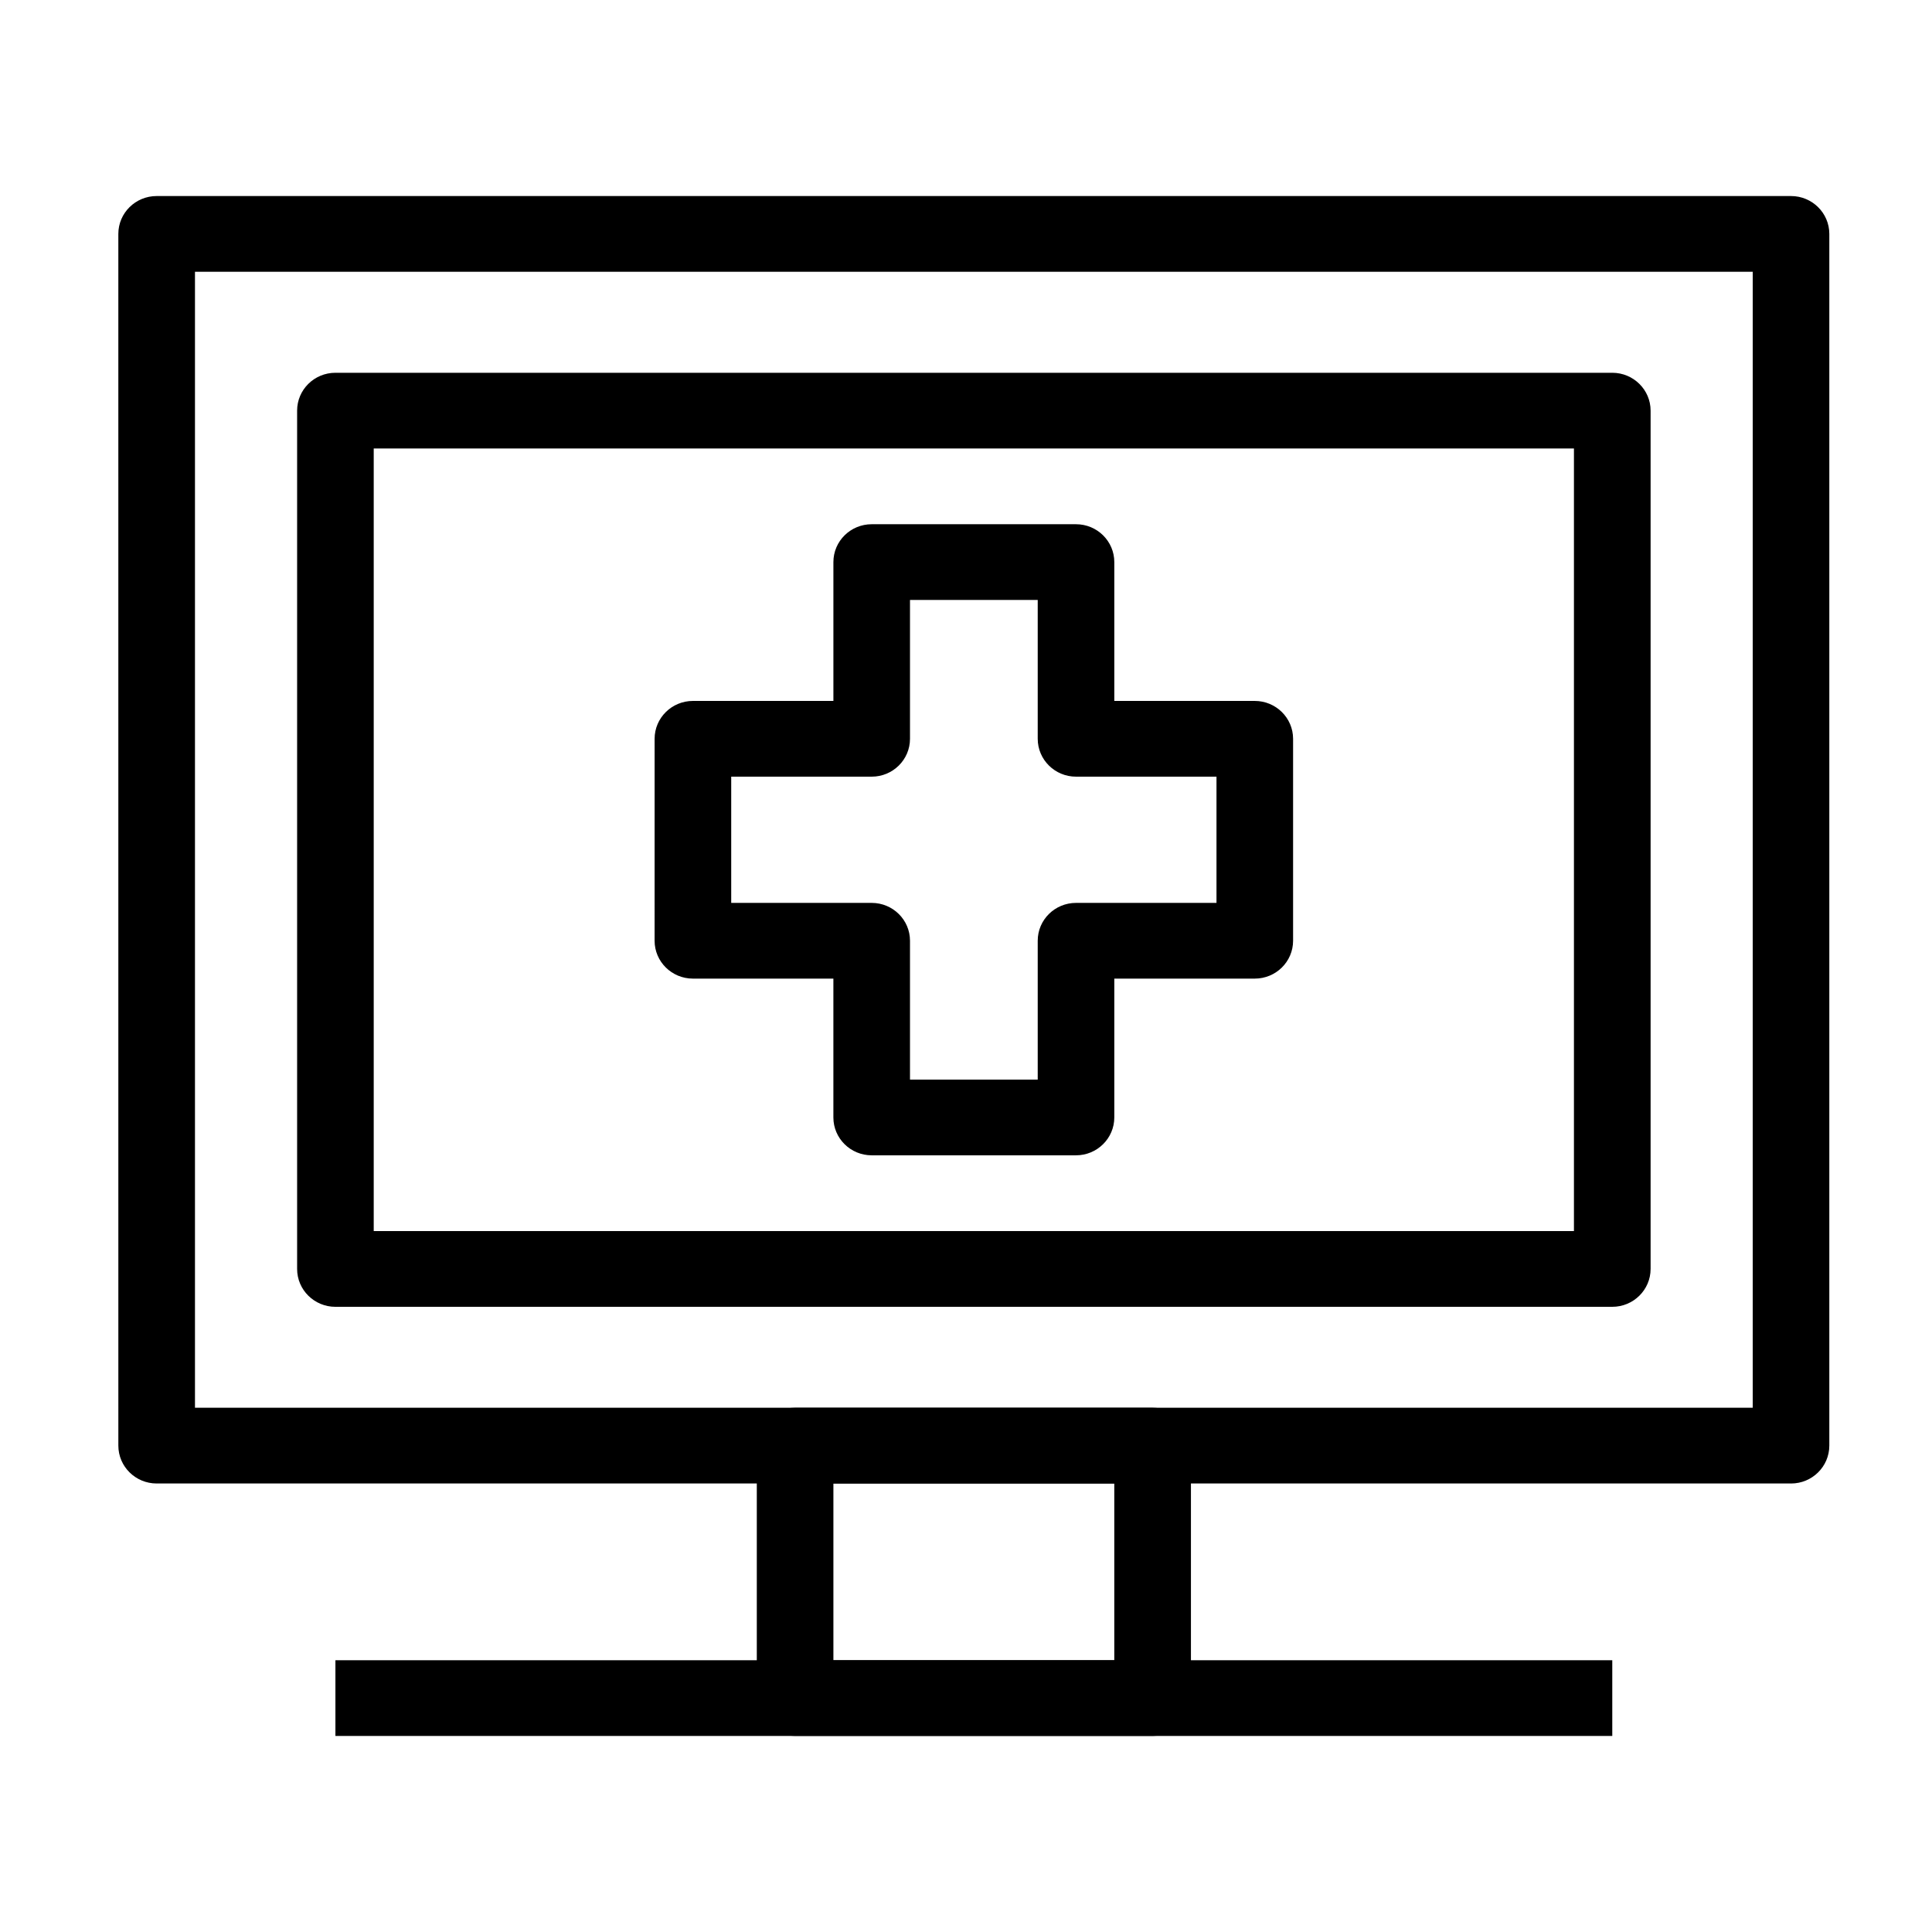 <?xml version="1.0" encoding="UTF-8"?>
<!-- Uploaded to: ICON Repo, www.iconrepo.com, Generator: ICON Repo Mixer Tools -->
<svg fill="#000000" width="800px" height="800px" version="1.1" viewBox="144 144 512 512" xmlns="http://www.w3.org/2000/svg">
 <g>
  <path d="m618.64 537.14h-433.12c-5.606 0-10.156-4.492-10.156-10.035l-0.004-321.12c0-5.535 4.543-10.031 10.156-10.031h433.12c5.606 0 10.152 4.5 10.152 10.031v321.12c-0.004 5.547-4.543 10.039-10.156 10.039zm-422.97-20.074h412.82v-301.05h-412.82z"/>
  <path d="m571.27 490.32h-338.38c-5.602 0-10.152-4.492-10.152-10.039v-227.46c0-5.535 4.543-10.031 10.152-10.031h338.38c5.602 0 10.156 4.5 10.156 10.031v227.45c0 5.555-4.555 10.047-10.156 10.047zm-328.23-20.078h318.07v-207.39h-318.07z"/>
  <path d="m449.45 604.04h-94.738c-5.602 0-10.152-4.5-10.152-10.031v-66.906c0-5.543 4.543-10.035 10.152-10.035h94.742c5.606 0 10.156 4.5 10.156 10.035v66.902c-0.004 5.535-4.551 10.035-10.16 10.035zm-84.59-20.066h74.438v-46.828l-74.438-0.004z"/>
  <path d="m232.89 583.98h338.38v20.066h-338.38z"/>
  <path d="m429.15 450.17h-54.148c-5.598 0-10.148-4.492-10.148-10.031v-36.797h-37.227c-5.598 0-10.152-4.492-10.152-10.035l0.004-53.52c0-5.535 4.551-10.031 10.152-10.031h37.227v-36.797c0-5.543 4.543-10.031 10.148-10.031h54.148c5.598 0 10.148 4.492 10.148 10.031v36.797h37.227c5.598 0 10.152 4.5 10.152 10.031v53.52c0 5.547-4.551 10.035-10.152 10.035h-37.227v36.797c-0.004 5.539-4.555 10.031-10.152 10.031zm-43.992-20.066h33.848v-36.797c0-5.543 4.539-10.031 10.152-10.031h37.223v-33.453h-37.223c-5.606 0-10.152-4.5-10.152-10.035v-36.793h-33.848v36.793c0 5.543-4.543 10.035-10.156 10.035h-37.223v33.453h37.223c5.606 0 10.156 4.492 10.156 10.031z"/>
 </g>
</svg>